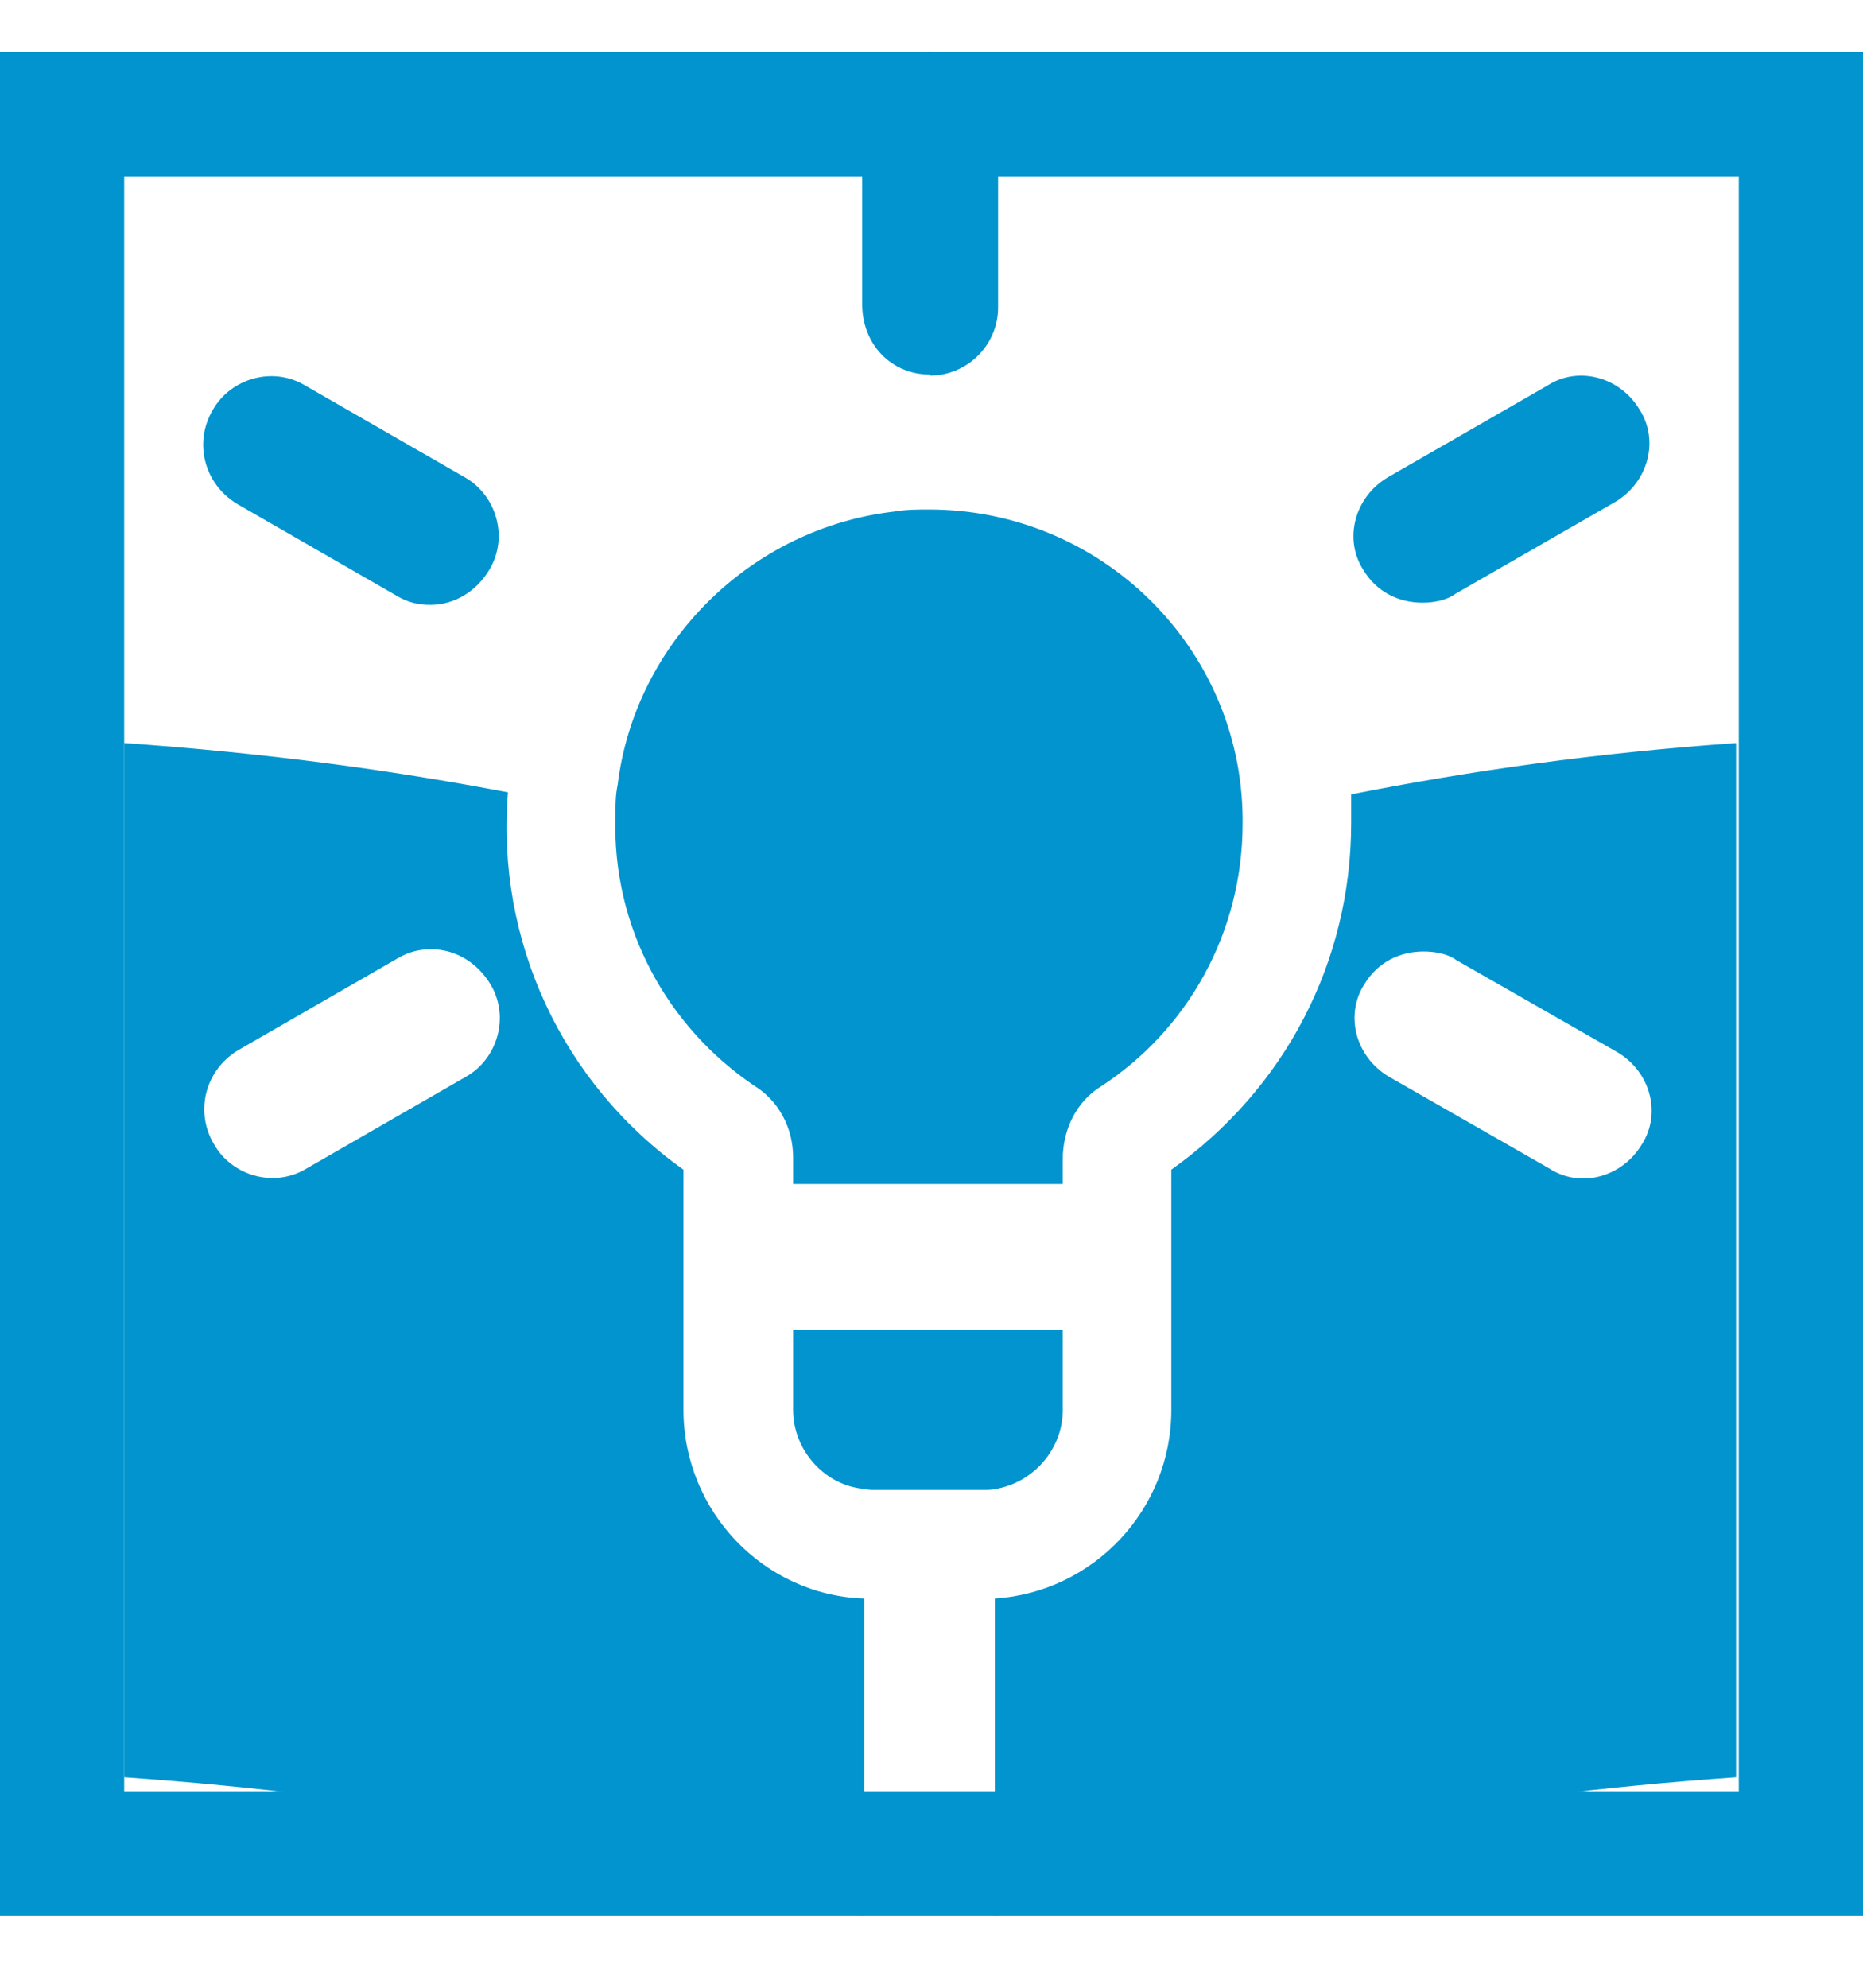 <svg xmlns="http://www.w3.org/2000/svg" width="15" height="16" viewBox="0 0 15 16" fill="none">
  <rect x="0.5" y="0.919" width="14" height="14" stroke="#0194CE"/>
  <path fill-rule="evenodd" clip-rule="evenodd" d="M10.879 6.396C10.879 6.467 10.879 6.546 10.879 6.626C10.879 7.738 10.35 8.762 9.431 9.415V11.349C9.431 12.152 8.805 12.815 8.01 12.867V15.419C10.058 14.801 11.806 14.457 13.978 14.306V5.981C12.848 6.061 11.851 6.202 10.87 6.396H10.879ZM13.219 9.212C13.06 9.477 12.725 9.566 12.477 9.407L11.18 8.665C10.915 8.506 10.826 8.171 10.985 7.923C11.091 7.747 11.268 7.659 11.462 7.659C11.55 7.659 11.656 7.676 11.727 7.729L13.025 8.471C13.29 8.63 13.378 8.965 13.219 9.212ZM5.503 11.349V9.415C4.523 8.718 3.993 7.57 4.09 6.378C3.119 6.193 2.13 6.061 1 5.981V14.306C3.163 14.457 4.92 14.801 6.959 15.419V12.867C6.147 12.841 5.503 12.161 5.503 11.349ZM3.755 8.665L2.466 9.407C2.201 9.566 1.865 9.46 1.724 9.212C1.565 8.947 1.653 8.612 1.918 8.453L3.207 7.711C3.295 7.659 3.384 7.641 3.472 7.641C3.666 7.641 3.843 7.747 3.949 7.923C4.108 8.188 4.002 8.524 3.755 8.665ZM10.005 6.59V6.626C10.005 7.517 9.555 8.294 8.866 8.744C8.663 8.868 8.557 9.098 8.557 9.327V9.53H6.386V9.318C6.386 9.08 6.271 8.859 6.068 8.736C5.379 8.268 4.929 7.473 4.955 6.573C4.955 6.484 4.955 6.405 4.973 6.317C5.114 5.169 6.05 4.251 7.198 4.118C7.295 4.101 7.392 4.101 7.48 4.101C8.866 4.101 9.996 5.213 10.005 6.59ZM8.557 10.704V11.349C8.557 11.667 8.319 11.932 8.019 11.985C7.984 11.993 7.948 11.993 7.913 11.993H7.03C7.03 11.993 6.986 11.993 6.959 11.985C6.642 11.958 6.386 11.676 6.386 11.349V10.704H8.557ZM7.489 3.023C7.789 3.023 8.036 2.776 8.036 2.476V0.966C8.036 0.666 7.789 0.419 7.489 0.419C7.189 0.419 6.942 0.666 6.942 0.966V2.45C6.942 2.767 7.171 3.015 7.489 3.015V3.023ZM1.909 4.056L3.198 4.798C3.287 4.851 3.375 4.869 3.463 4.869C3.657 4.869 3.834 4.763 3.94 4.586C4.099 4.321 3.993 3.986 3.746 3.844L2.457 3.103C2.192 2.944 1.856 3.05 1.715 3.297C1.556 3.562 1.645 3.897 1.909 4.056ZM11.453 4.851C11.541 4.851 11.647 4.833 11.718 4.78L13.007 4.039C13.272 3.88 13.36 3.544 13.201 3.297C13.042 3.032 12.707 2.944 12.46 3.103L11.171 3.844C10.906 4.003 10.818 4.339 10.976 4.586C11.082 4.763 11.259 4.851 11.453 4.851Z" fill="#0194CE"/>
</svg>